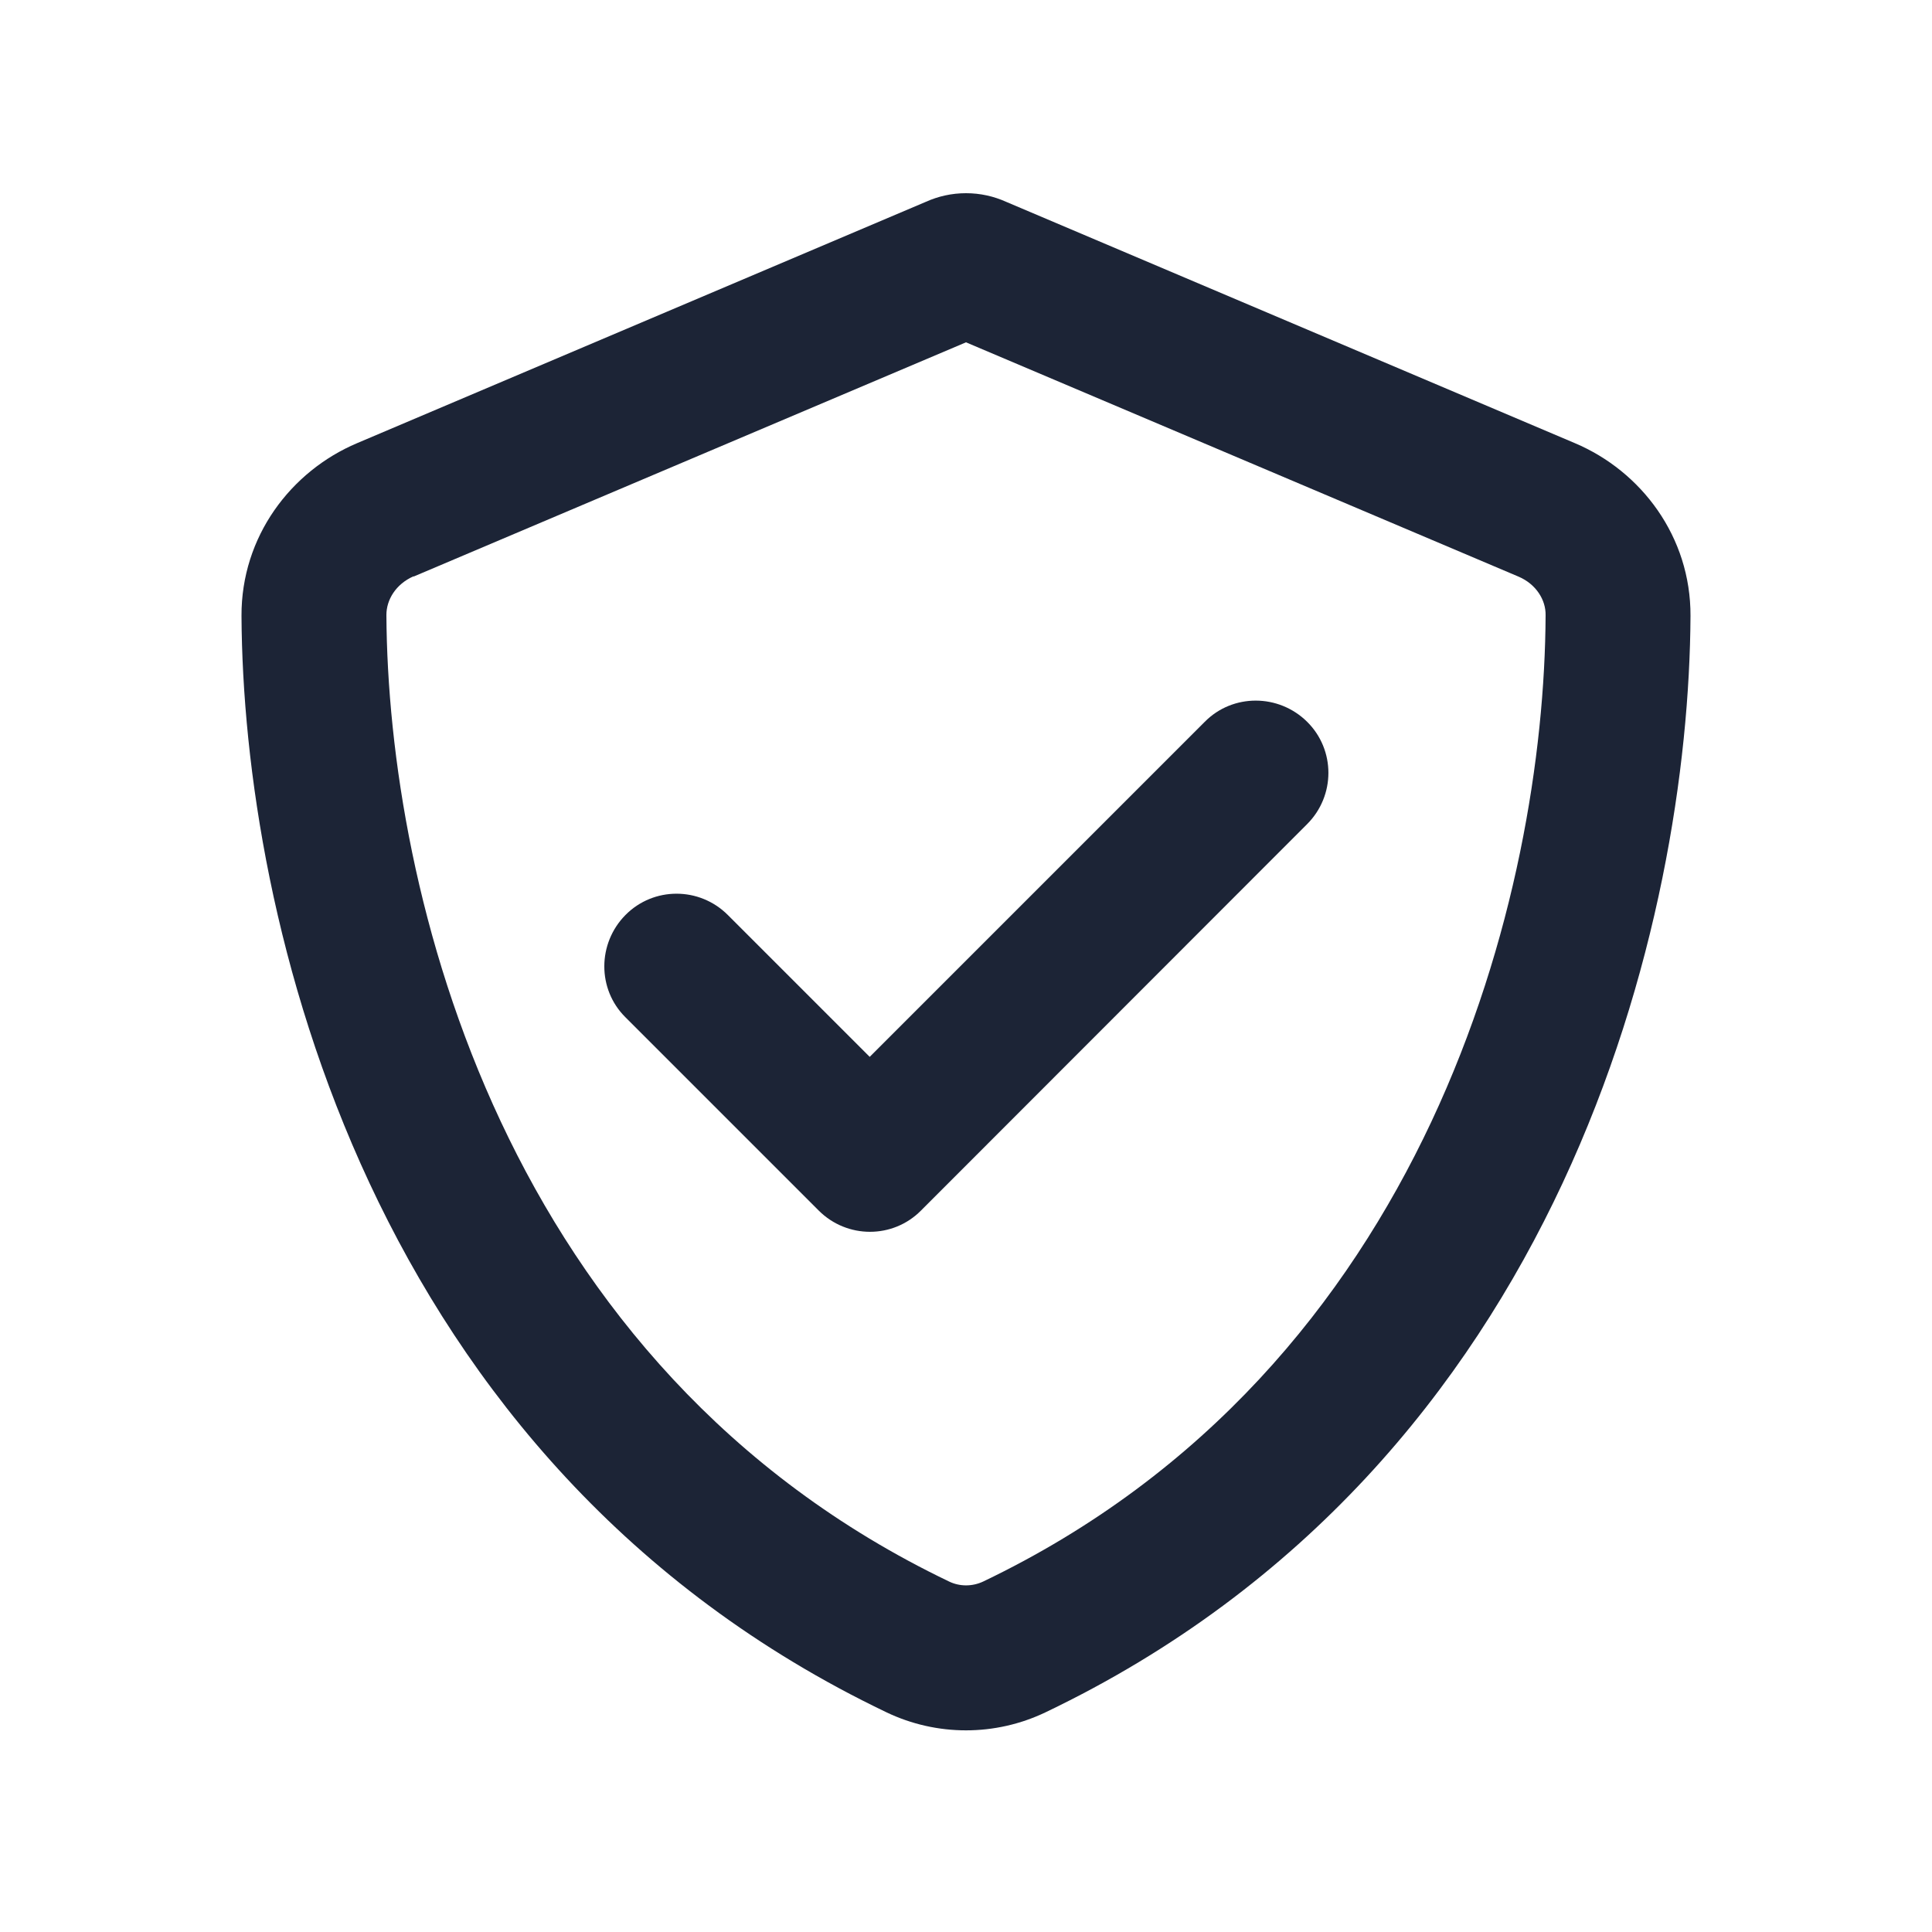 <svg width="32" height="32" viewBox="0 0 32 32" fill="none" xmlns="http://www.w3.org/2000/svg">
<path d="M6.85 9.55L16 5.67L25.15 9.55C25.445 9.675 25.605 9.94 25.6 10.19C25.58 14.76 23.68 22.655 16.285 26.195C16.105 26.28 15.895 26.28 15.72 26.195C8.32 22.65 6.425 14.76 6.4 10.185C6.4 9.935 6.555 9.675 6.85 9.545V9.55ZM26.085 7.34L16.67 3.345C16.46 3.25 16.235 3.2 16 3.2C15.765 3.2 15.54 3.25 15.33 3.345L5.915 7.34C4.815 7.805 3.995 8.89 4 10.2C4.025 15.16 6.065 24.235 14.68 28.36C15.515 28.76 16.485 28.76 17.32 28.36C25.94 24.235 27.975 15.16 28 10.2C28.005 8.89 27.185 7.805 26.085 7.34ZM21.65 13.65C22.12 13.18 22.12 12.42 21.65 11.955C21.18 11.49 20.42 11.485 19.955 11.955L14.405 17.505L12.055 15.155C11.585 14.685 10.825 14.685 10.36 15.155C9.895 15.625 9.89 16.385 10.36 16.85L13.56 20.05C14.03 20.52 14.79 20.52 15.255 20.05L21.65 13.65Z" fill="#1C2436"/>
</svg>
